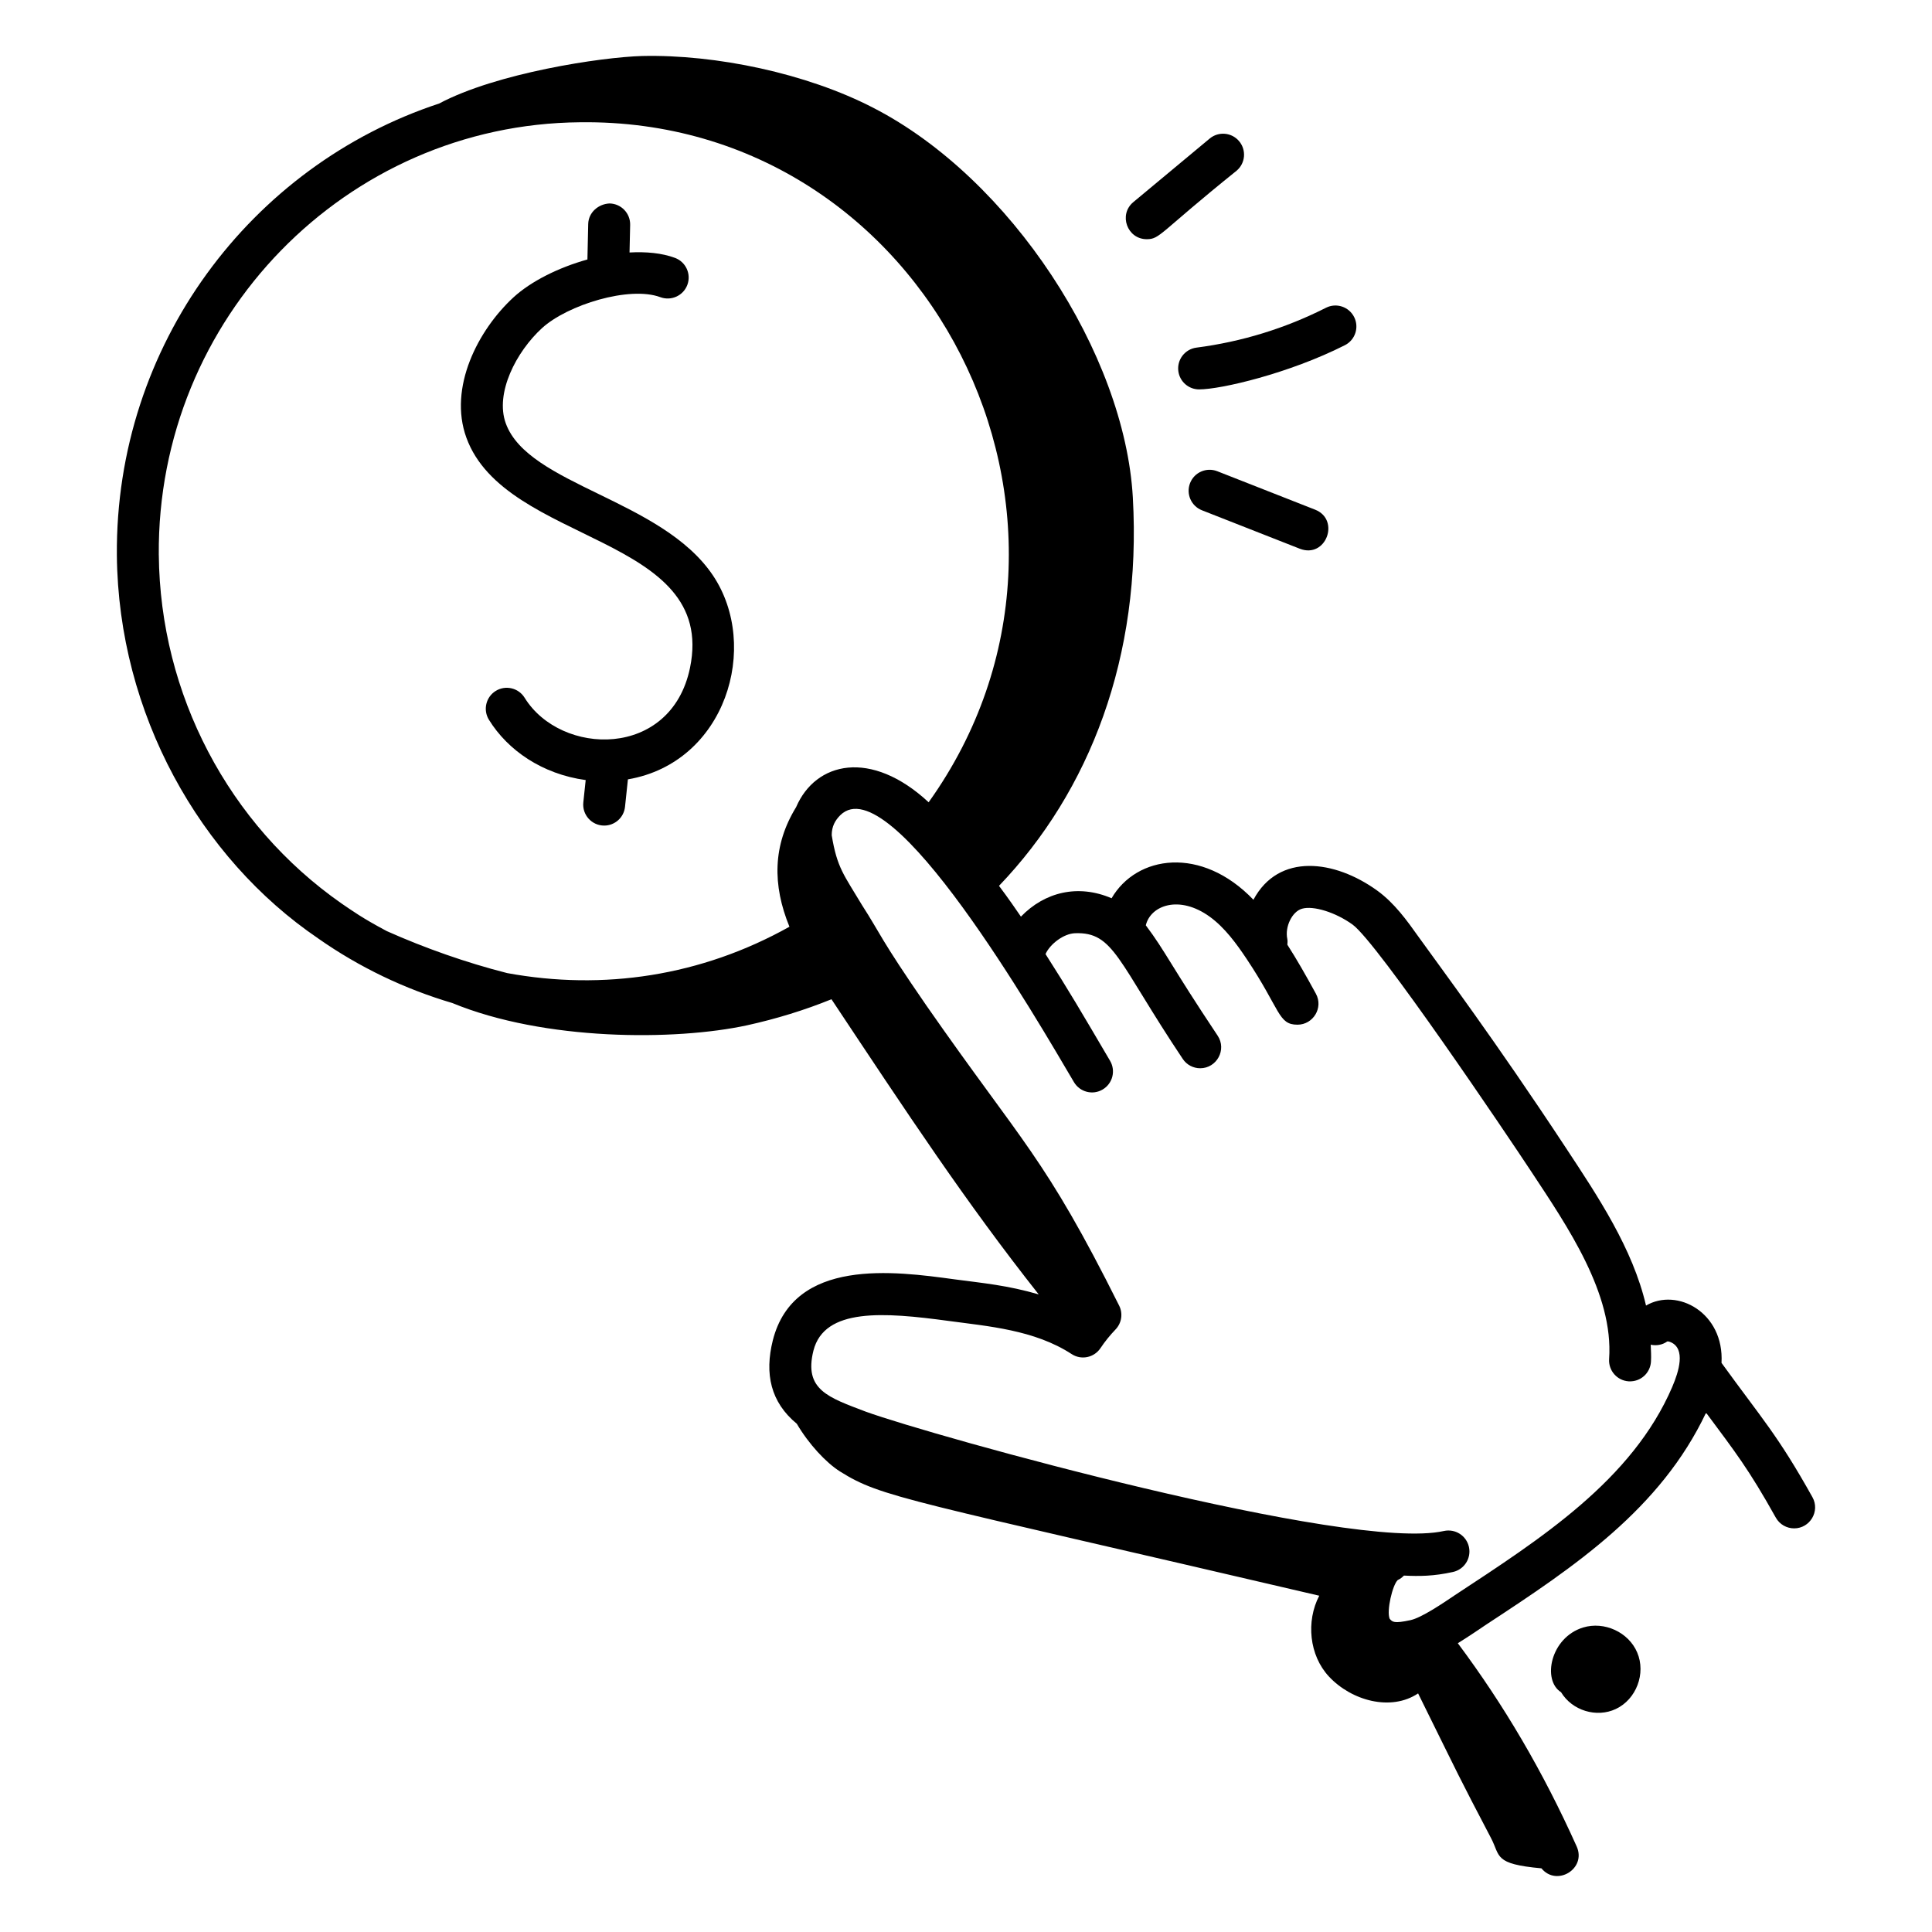 <?xml version="1.0" encoding="UTF-8"?>
<!-- Uploaded to: SVG Find, www.svgrepo.com, Generator: SVG Find Mixer Tools -->
<svg fill="#000000" width="800px" height="800px" version="1.1" viewBox="144 144 512 512" xmlns="http://www.w3.org/2000/svg">
 <g>
  <path d="m600.22 505.18c0.738-13.344-11.762-20.027-20.008-15.191-3.508-15.117-12.781-28.965-21.184-41.715-18.898-28.695-32.988-47.48-39.113-56.023-2.977-4.188-6.352-8.934-10.988-12.27-11.238-8.102-26.074-10.055-32.754 2.465-13.793-14.379-30.965-11.801-37.594-0.398-8.883-3.809-17.707-1.664-24.023 4.871-3.652-5.34-5.25-7.394-5.809-8.16 24.016-25.055 37.855-60.684 35.465-102.93-2.148-38.008-32.305-84.535-68.828-103.28-17.633-9.113-41.641-14.152-61.199-13.707-10.898 0.301-38.652 4.519-53.816 12.598-49.871 16.43-85.836 63.992-85.398 119.7 0.383 42.051 22.055 80.301 53.344 101.55l-0.004 0.004c10.977 7.695 22.969 13.402 35.566 17.125 24.355 10.039 59.016 10.043 78.168 5.883 7.707-1.703 15.188-4 22.301-6.891 20.203 30.406 35.527 53.68 54.918 78.219-8.34-2.426-14.625-2.969-22.332-3.996-15.918-2.172-42.539-5.781-48.125 16.156-2.227 8.891-0.586 16.406 6.356 22.125 3.148 5.371 7.727 10.293 11.449 12.645 11.152 6.981 16.898 7.191 127 32.922-3.527 6.762-2.68 15.797 2.574 21.426 5.988 6.414 16.438 9.277 23.625 4.465 11.609 23.488 10.32 21.141 19.328 38.348 2.516 4.809 0.676 6.852 13.352 8.008 4.066 4.945 11.992 0.109 9.348-5.789-8.93-19.902-19.305-37.531-31.504-53.867 3.223-2 5.57-3.629 7.66-5.027 23.422-15.34 46.043-30.547 58.129-56.062 7.816 10.523 11.281 14.918 18.484 27.809 1.02 1.816 2.91 2.844 4.856 2.844 4.207 0 6.926-4.555 4.848-8.27-9.254-16.551-13.25-20.602-24.094-35.586zm-414.14-214.13c-0.496-62.723 49.609-114.15 111.7-114.65 92.383-1.145 145.73 105.52 92.32 180.21-15.305-14.188-29.973-10.715-35.121 1.289-6.215 10.125-6.301 20.613-1.77 31.695-23.348 13.07-49.309 16.965-74.801 12.285-10.902-2.769-21.867-6.648-31.914-11.129-6.648-3.539-8.977-5.289-11.965-7.305-29.996-20.945-48.105-55.492-48.445-92.395zm401.11 220.44c-10.633 24.812-35.02 40.363-57.609 55.227-3.316 2.242-8.867 6-11.789 6.637-4.398 0.949-4.781 0.484-5.516-0.363-0.875-2.055 0.75-8.984 2.144-10.266 0.641-0.289 1.172-0.707 1.637-1.18 4.102 0.195 7.844 0.184 13.012-0.961 2.996-0.672 4.879-3.641 4.211-6.637-0.672-2.996-3.625-4.875-6.637-4.219-24.891 5.621-135.7-25.266-153.18-31.617-9.949-3.789-16.484-5.793-13.895-16.184 2.902-11.375 18.617-10.203 35.859-7.863 10.348 1.402 22.699 2.348 32.555 8.77 2.547 1.68 5.965 0.969 7.66-1.57 1.148-1.723 2.484-3.379 3.977-4.934 1.633-1.691 2.019-4.234 0.965-6.332-19.891-39.777-25.355-42.574-51.086-79.527-12.5-18.117-12.109-18.945-17.031-26.57-4.824-8.086-6.625-9.855-8.055-18.562 0-2.352 0.918-3.949 2.269-5.301 13.352-13.164 52.418 54.625 61.926 70.734 1.566 2.641 4.977 3.531 7.613 1.953 2.641-1.562 3.516-4.969 1.953-7.613-7.719-13.133-10.887-18.562-17.098-28.277 1.203-2.676 4.812-5.418 7.82-5.523 10.324-0.375 11.207 7.387 28.547 33.312 1.07 1.605 2.828 2.473 4.625 2.473 4.371 0 7.106-4.922 4.617-8.645-12.422-18.621-13.848-22.336-18.992-29.18-0.012-0.02-0.031-0.027-0.043-0.047 1.254-5.285 8.863-8.16 16.98-2.262 3.922 2.852 7.008 7.059 9.758 11.18 9.023 13.535 8.309 17.41 13.465 17.41 4.144 0 6.918-4.481 4.871-8.219-2.746-5.027-4.996-8.965-7.559-12.98 0.035-0.504 0.094-1.008-0.016-1.527-0.684-3.211 1.277-7.254 3.887-8.004 3.012-0.883 8.918 0.953 13.395 4.188 6.633 4.781 41.328 56.293 47.316 65.387 9.66 14.652 21.887 32.395 20.688 49.742-0.215 3.059 2.094 5.715 5.16 5.926 3.25 0.18 5.723-2.238 5.926-5.16 0.105-1.527-0.012-3.031-0.059-4.547 1.469 0.32 3.047 0.082 4.367-0.852 0.043-0.027 0.375-0.066 0.953 0.195 3.984 1.75 2.121 7.793 0.402 11.789z"/>
  <path d="m326.86 320.98c-5.008 24.223-34.246 23.453-43.832 7.926-1.617-2.613-5.047-3.414-7.648-1.809-2.613 1.613-3.422 5.035-1.809 7.648 4.996 8.094 14.141 14.414 25.641 15.98l-0.625 5.918c-0.348 3.273 2.211 6.144 5.531 6.144 2.809 0 5.215-2.121 5.516-4.969l0.77-7.281c25.949-4.438 35.133-35.277 22.531-54.047-13.59-20.223-48.941-23.887-54.895-40.293-2.914-8.02 2.766-18.984 9.582-25.23 6.742-6.168 23.184-11.273 31.391-8.207 2.871 1.055 6.07-0.395 7.144-3.273 1.066-2.875-0.398-6.074-3.273-7.144-3.512-1.305-7.688-1.672-12.051-1.434l0.164-7.309c0.07-3.066-2.359-5.609-5.43-5.684-2.973 0.117-5.606 2.363-5.684 5.43l-0.211 9.418c-7.688 2.141-14.957 5.793-19.555 10-9.41 8.621-17.344 23.945-12.523 37.219 10.32 28.434 66.551 25.672 59.266 60.996z"/>
  <path d="m447.9 207.39c3.547 0 3.289-1.641 23.785-18.129 2.359-1.961 2.676-5.465 0.711-7.824-1.953-2.356-5.465-2.684-7.824-0.711l-20.234 16.84c-3.973 3.305-1.625 9.824 3.562 9.824z"/>
  <path d="m456.27 242.35c0.363 2.805 2.75 4.844 5.504 4.844 5.801 0 23.844-4.231 38.637-11.715 2.734-1.387 3.836-4.727 2.445-7.469-1.387-2.731-4.715-3.84-7.469-2.445-10.777 5.457-22.324 9.008-34.32 10.559-3.043 0.398-5.191 3.184-4.797 6.227z"/>
  <path d="m466.59 268.88c-2.863-1.117-6.082 0.281-7.207 3.141-1.121 2.859 0.285 6.082 3.141 7.207l25.93 10.188c6.969 2.711 10.793-7.695 4.066-10.348z"/>
  <path d="m563.52 575.31c-8.676 2.691-10.859 14.008-5.828 17.141 2.945 4.887 9.422 6.848 14.52 4.449 5.434-2.562 8.027-9.414 5.664-14.969-2.277-5.375-8.707-8.348-14.355-6.621z"/>
 </g>
</svg>